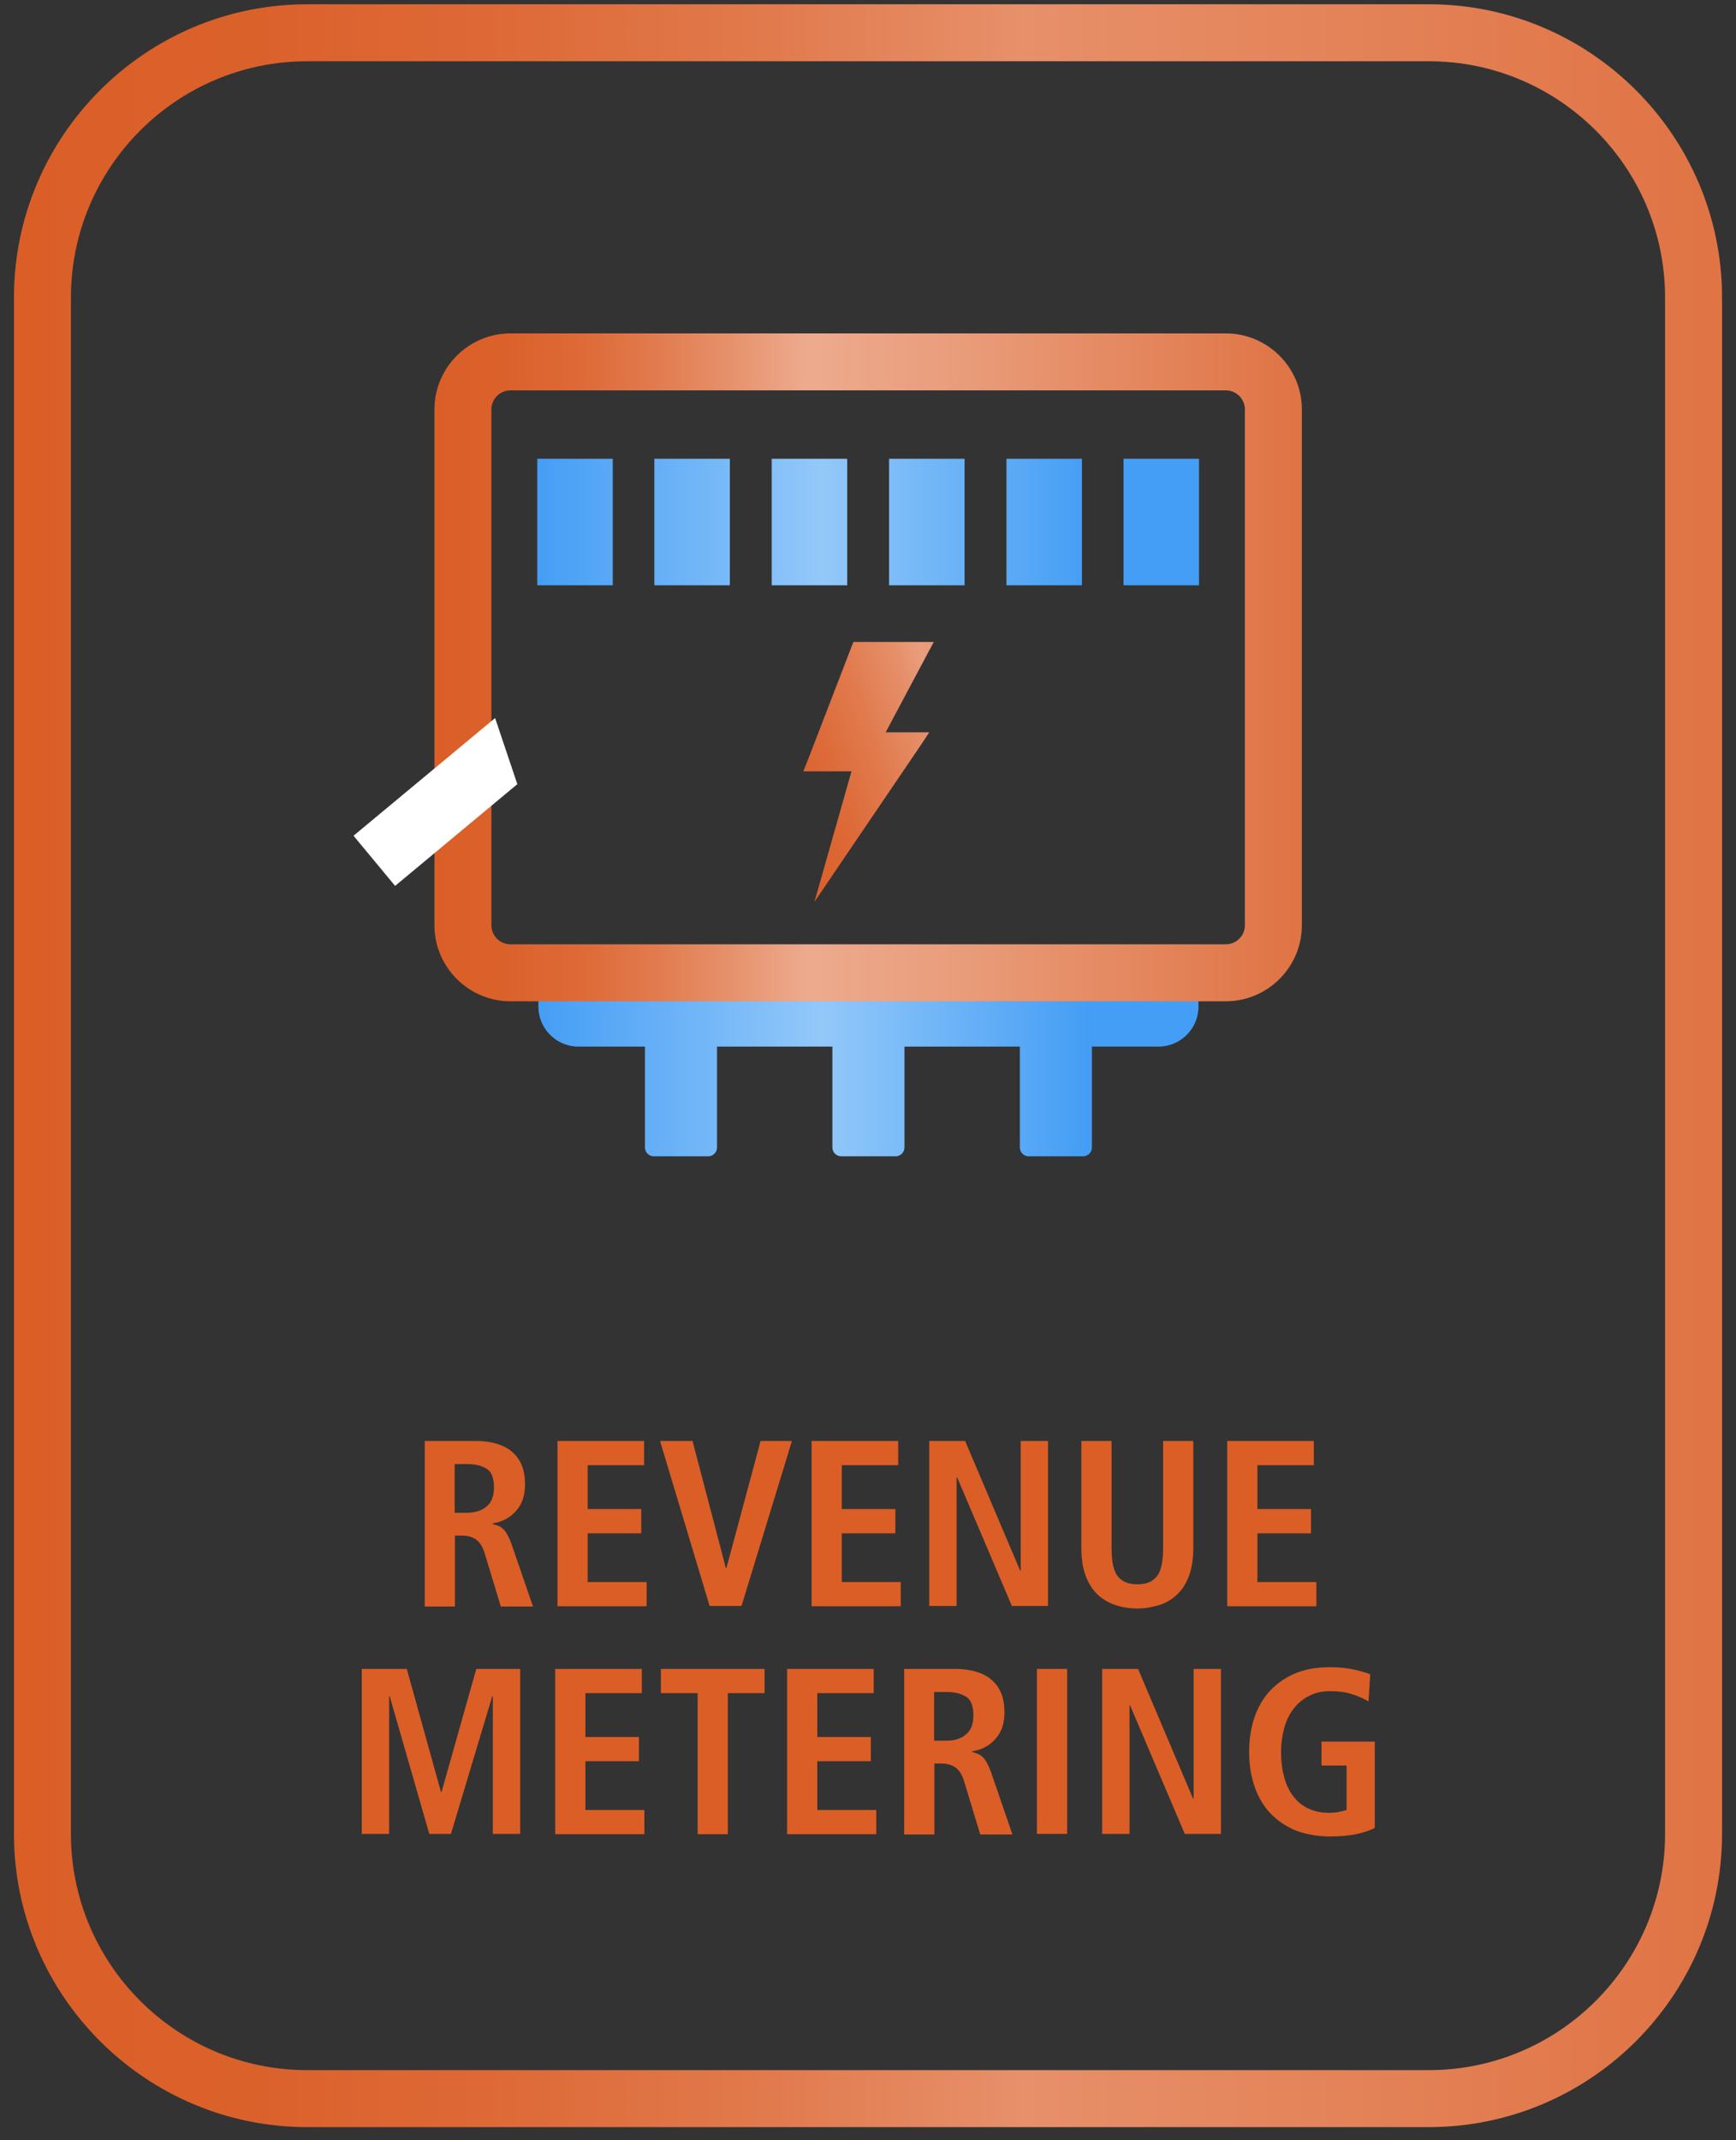 <?xml version="1.0" encoding="UTF-8"?>
<svg id="effects" xmlns="http://www.w3.org/2000/svg" xmlns:xlink="http://www.w3.org/1999/xlink" viewBox="0 0 60.94 75.11">
  <rect x="0" y="0" width="60.94" height="75.11" fill="#333333" stroke="none"/>
  <defs>
    <style>
      .cls-1 {
        fill: url(#New_Gradient_Swatch_copy);
      }

      .cls-2 {
        fill: #db5e26;
      }

      .cls-3 {
        fill: #fff;
      }

      .cls-4 {
        fill: url(#New_Gradient_Swatch_copy_7-2);
      }

      .cls-5 {
        fill: url(#New_Gradient_Swatch_copy_11);
      }

      .cls-6 {
        fill: url(#New_Gradient_Swatch_copy_7);
      }

      .cls-7 {
        fill: url(#New_Gradient_Swatch_copy_4);
      }
    </style>
    <linearGradient id="New_Gradient_Swatch_copy_11" data-name="New Gradient Swatch copy 11" x1="0" y1="37.25" x2="59.96" y2="37.25" gradientUnits="userSpaceOnUse">
      <stop offset="0" stop-color="#db5e27"/>
      <stop offset=".14" stop-color="#db612b"/>
      <stop offset=".29" stop-color="#de6a38"/>
      <stop offset=".44" stop-color="#e17a4d"/>
      <stop offset=".59" stop-color="#e7906a"/>
      <stop offset=".99" stop-color="#e07445"/>
    </linearGradient>
    <symbol id="New_Symbol" data-name="New Symbol" viewBox="0 0 59.96 74.5">
      <path class="cls-5" d="M49.67,2c4.57,0,8.29,3.72,8.29,8.29v53.92c0,4.57-3.72,8.29-8.29,8.29H10.29c-4.57,0-8.29-3.72-8.29-8.29V10.29C2,5.72,5.72,2,10.29,2h39.38M49.67,0H10.29C4.62,0,0,4.62,0,10.29v53.92c0,5.67,4.62,10.29,10.29,10.29h39.38c5.67,0,10.29-4.62,10.29-10.29V10.29c0-5.67-4.62-10.29-10.29-10.29h0Z"/>
    </symbol>
    <linearGradient id="New_Gradient_Swatch_copy_7" data-name="New Gradient Swatch copy 7" x1="18.9" y1="37.15" x2="42.04" y2="37.15" gradientUnits="userSpaceOnUse">
      <stop offset="0" stop-color="#459ef5"/>
      <stop offset=".43" stop-color="#93c8f9"/>
      <stop offset=".83" stop-color="#459ef5"/>
    </linearGradient>
    <linearGradient id="New_Gradient_Swatch_copy" data-name="New Gradient Swatch copy" x1="15.25" y1="23.42" x2="45.7" y2="23.42" gradientUnits="userSpaceOnUse">
      <stop offset="0" stop-color="#db5e27"/>
      <stop offset=".08" stop-color="#db612b"/>
      <stop offset=".17" stop-color="#de6a38"/>
      <stop offset=".25" stop-color="#e17a4d"/>
      <stop offset=".34" stop-color="#e6916b"/>
      <stop offset=".43" stop-color="#edab8e"/>
      <stop offset=".61" stop-color="#e99c7a"/>
      <stop offset=".97" stop-color="#e07648"/>
      <stop offset=".99" stop-color="#e07445"/>
    </linearGradient>
    <linearGradient id="New_Gradient_Swatch_copy_7-2" data-name="New Gradient Swatch copy 7" x1="18.86" y1="18.32" x2="42.09" y2="18.32" xlink:href="#New_Gradient_Swatch_copy_7"/>
    <linearGradient id="New_Gradient_Swatch_copy_4" data-name="New Gradient Swatch copy 4" x1="26.03" y1="28.21" x2="38.57" y2="23.86" gradientUnits="userSpaceOnUse">
      <stop offset="0" stop-color="#db5e27"/>
      <stop offset=".12" stop-color="#db612b"/>
      <stop offset=".25" stop-color="#dd6a38"/>
      <stop offset=".38" stop-color="#e17a4d"/>
      <stop offset=".52" stop-color="#e6906b"/>
      <stop offset=".58" stop-color="#ea9e7d"/>
      <stop offset=".85" stop-color="#e07445"/>
      <stop offset="1" stop-color="#e4865d"/>
    </linearGradient>
  </defs>
  <g>
    <g>
      <path class="cls-2" d="M14.9,50.57h1.81c.25,0,.49.03.7.09.21.06.4.15.55.28.15.12.27.28.35.47.08.19.12.42.12.69,0,.38-.1.69-.32.93-.21.24-.48.38-.81.43v.03c.06.01.11.03.17.05s.11.05.17.1.11.11.16.2c.05.09.1.19.15.33l.76,2.21h-1.13l-.57-1.88c-.07-.23-.18-.39-.31-.48-.14-.09-.3-.13-.49-.13h-.24v2.49h-1.06v-5.79ZM16.39,53.09c.28,0,.51-.07.69-.22.17-.14.26-.36.26-.66,0-.33-.08-.55-.25-.66-.17-.11-.4-.17-.7-.17h-.43v1.71h.43Z"/>
      <path class="cls-2" d="M19.56,50.57h3.05v.85h-1.98v1.54h1.88v.85h-1.88v1.71h2.07v.85h-3.13v-5.79Z"/>
      <path class="cls-2" d="M23.16,50.57h1.15l1.17,4.46h.02l1.2-4.46h1.1l-1.77,5.79h-1.12l-1.74-5.79Z"/>
      <path class="cls-2" d="M28.48,50.57h3.05v.85h-1.98v1.54h1.88v.85h-1.88v1.71h2.07v.85h-3.13v-5.79Z"/>
      <path class="cls-2" d="M32.62,50.57h1.26l1.93,4.55h.02v-4.55h.96v5.79h-1.27l-1.92-4.51h-.02v4.51h-.96v-5.79Z"/>
      <path class="cls-2" d="M39.02,50.57v3.75c0,.48.07.82.22,1,.15.19.38.28.69.28s.53-.09.68-.28c.15-.18.22-.52.22-1v-3.75h1.06v3.75c0,.38-.05.71-.15.98-.1.27-.24.49-.42.66-.18.17-.39.3-.63.37s-.49.12-.76.12-.53-.04-.77-.12c-.24-.08-.45-.2-.63-.37-.18-.17-.32-.39-.42-.66s-.15-.59-.15-.98v-3.75h1.06Z"/>
      <path class="cls-2" d="M43.07,50.57h3.05v.85h-1.98v1.54h1.88v.85h-1.88v1.71h2.07v.85h-3.13v-5.79Z"/>
      <path class="cls-2" d="M17.3,59.53h-.02l-1.45,4.83h-.76l-1.39-4.83h-.02v4.83h-.96v-5.79h1.58l1.2,4.32h.02l1.22-4.32h1.54v5.79h-.96v-4.83Z"/>
      <path class="cls-2" d="M19.48,58.57h3.05v.85h-1.98v1.54h1.88v.85h-1.88v1.71h2.07v.85h-3.13v-5.79Z"/>
      <path class="cls-2" d="M24.49,59.42h-1.29v-.85h3.64v.85h-1.29v4.95h-1.06v-4.95Z"/>
      <path class="cls-2" d="M27.62,58.57h3.05v.85h-1.98v1.54h1.88v.85h-1.88v1.71h2.07v.85h-3.13v-5.79Z"/>
      <path class="cls-2" d="M31.73,58.57h1.81c.25,0,.49.03.7.09.21.06.4.15.55.28.15.12.27.28.35.47.08.19.12.42.12.69,0,.38-.1.69-.32.93-.21.24-.48.38-.81.43v.03c.06.01.11.03.17.05s.11.05.17.1.11.11.16.2c.05.09.1.19.15.33l.76,2.21h-1.13l-.57-1.88c-.07-.23-.18-.39-.31-.48-.14-.09-.3-.13-.49-.13h-.24v2.49h-1.06v-5.79ZM33.22,61.09c.28,0,.51-.07.69-.22.17-.14.26-.36.26-.66,0-.33-.08-.55-.25-.66-.17-.11-.4-.17-.7-.17h-.43v1.71h.43Z"/>
      <path class="cls-2" d="M36.4,58.57h1.06v5.79h-1.06v-5.79Z"/>
      <path class="cls-2" d="M38.69,58.57h1.26l1.93,4.55h.02v-4.55h.96v5.79h-1.27l-1.92-4.51h-.02v4.51h-.96v-5.79Z"/>
      <path class="cls-2" d="M46.38,61.12h1.88v3.03c-.15.08-.35.15-.61.21-.26.06-.58.09-.96.09-.46,0-.87-.08-1.23-.22-.35-.15-.65-.36-.89-.62s-.42-.58-.54-.94c-.12-.36-.18-.76-.18-1.19s.06-.83.18-1.19c.12-.36.3-.68.54-.94s.54-.47.89-.62c.35-.15.76-.22,1.23-.22.33,0,.62.03.87.09.25.06.43.11.54.16l-.06.95c-.17-.1-.37-.19-.6-.26-.23-.07-.47-.1-.74-.1-.28,0-.53.05-.75.17-.22.11-.4.26-.54.45-.15.19-.26.42-.33.68-.07.26-.11.54-.11.84,0,.33.04.62.11.88.07.26.18.49.32.67.14.19.32.33.53.43.21.1.45.15.72.15.13,0,.24-.01.35-.03.1-.02.19-.05.27-.07v-1.56h-.88v-.81Z"/>
    </g>
    <g>
      <path class="cls-6" d="M18.9,33.71v1.62c0,.77.63,1.4,1.4,1.4h2.34v3.54c0,.17.14.31.31.31h1.91c.17,0,.31-.14.31-.31v-3.54h4.05v3.54c0,.17.14.31.31.31h1.91c.17,0,.31-.14.31-.31v-3.54h4.05v3.54c0,.17.14.31.31.31h1.91c.17,0,.31-.14.31-.31v-3.54h2.34c.77,0,1.4-.63,1.4-1.4v-1.62h-23.14Z"/>
      <path class="cls-1" d="M43.03,35.14h-25.11c-1.47,0-2.67-1.2-2.67-2.67V14.37c0-1.47,1.2-2.67,2.67-2.67h25.11c1.47,0,2.67,1.2,2.67,2.67v18.1c0,1.47-1.2,2.67-2.67,2.67ZM17.92,13.7c-.37,0-.67.3-.67.67v18.1c0,.37.3.67.67.67h25.11c.37,0,.67-.3.67-.67V14.37c0-.37-.3-.67-.67-.67h-25.11Z"/>
      <path class="cls-4" d="M18.86,16.1h2.65v4.44h-2.65v-4.44ZM22.97,20.54h2.65v-4.44h-2.65v4.44ZM27.09,20.54h2.65v-4.44h-2.65v4.44ZM31.21,20.54h2.65v-4.44h-2.65v4.44ZM35.33,20.54h2.65v-4.44h-2.65v4.44ZM39.44,16.1v4.44h2.65v-4.44h-2.65Z"/>
      <polygon class="cls-7" points="32.78 22.53 32.34 22.53 30.14 22.53 29.96 22.53 29.89 22.7 28.34 26.72 28.2 27.07 28.58 27.07 29.89 27.07 28.59 31.65 32.35 26.11 32.62 25.7 32.13 25.7 31.09 25.7 32.57 22.92 32.78 22.53"/>
    </g>
  </g>
  <polygon class="cls-3" points="12.41 29.33 13.87 31.09 18.16 27.52 17.38 25.2 12.41 29.33"/>
  <use width="59.96" height="74.5" transform="translate(.49 .15)" xlink:href="#New_Symbol"/>
</svg>